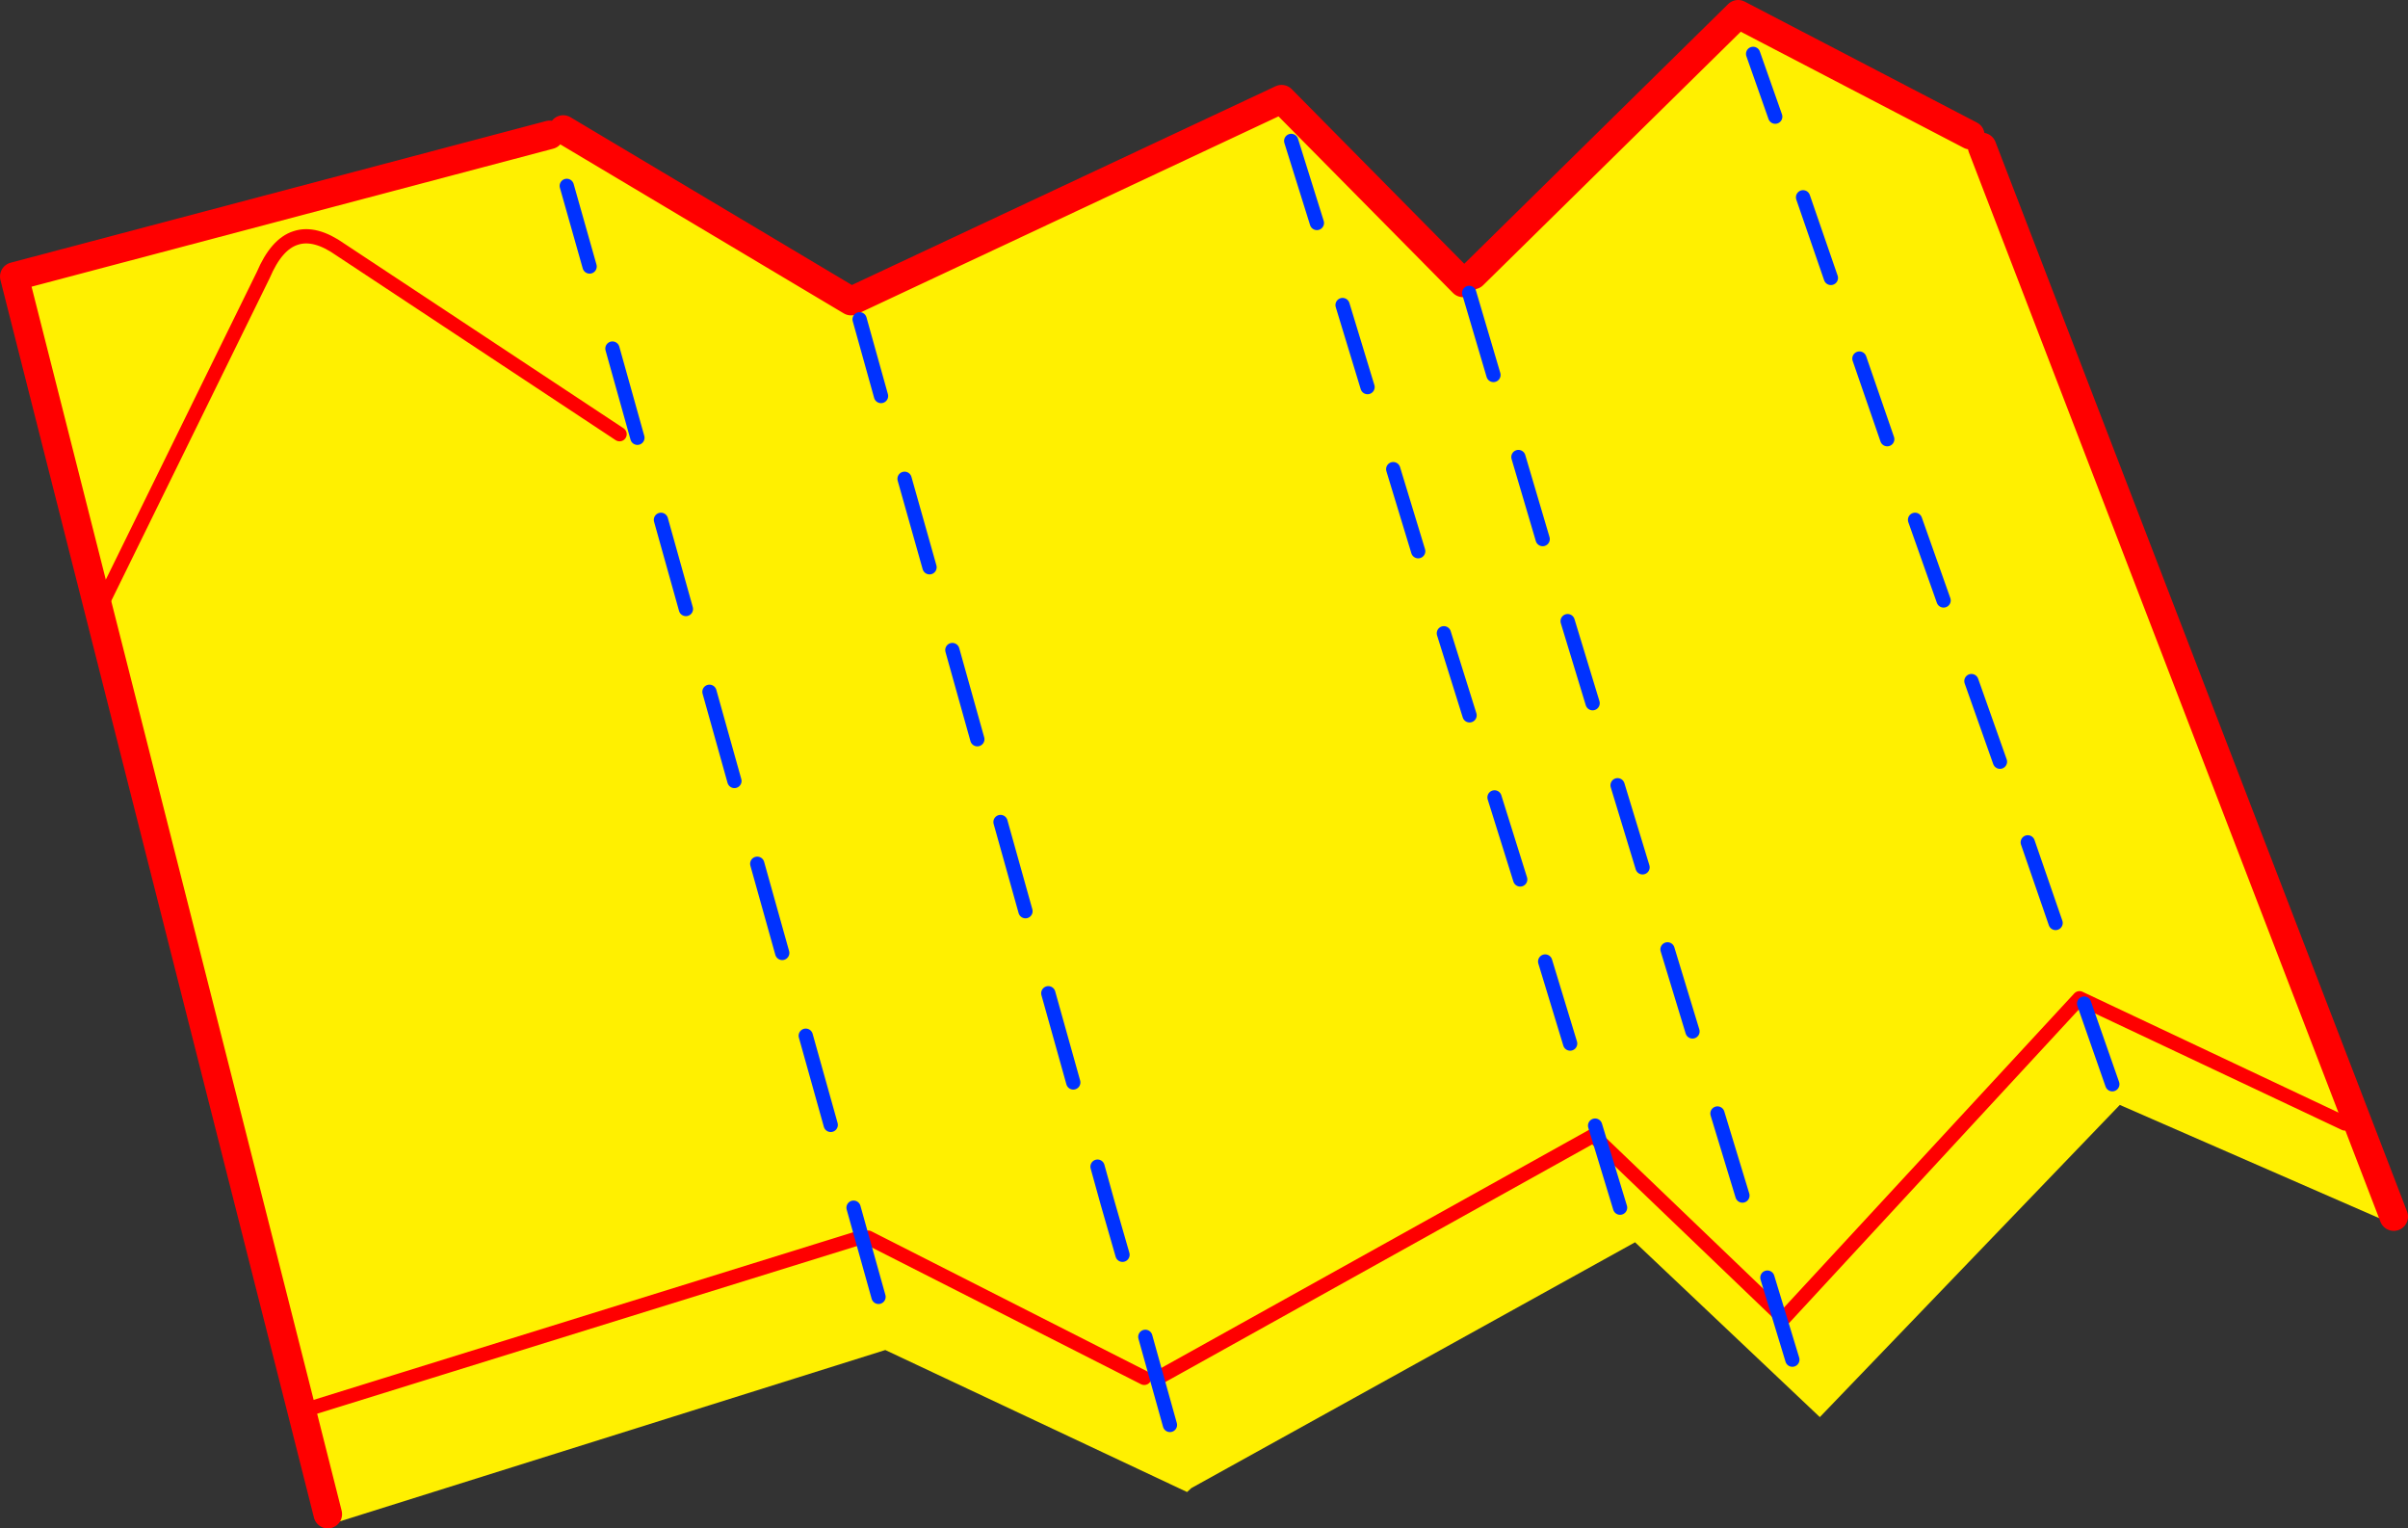 <?xml version="1.0" encoding="UTF-8" standalone="no"?>
<svg xmlns:xlink="http://www.w3.org/1999/xlink" height="214.2px" width="337.55px" xmlns="http://www.w3.org/2000/svg">
  <rect width="100%" height="100%" fill="#333333" stroke="none"/>
  <g transform="matrix(1.0, 0.0, 0.0, 1.0, -169.75, -140.55)">
    <path d="M374.85 180.2 L376.25 179.1 413.4 142.55 445.95 159.5 447.6 161.15 500.05 297.4 505.05 312.05 466.9 295.4 424.85 339.15 398.95 314.65 336.75 349.1 336.15 349.65 293.85 329.75 216.15 354.15 215.7 352.75 212.05 338.3 183.6 226.05 171.75 179.3 246.8 159.45 248.7 158.7 289.05 182.75 289.7 182.45 349.4 154.45 374.85 180.2 M211.2 173.9 Q208.5 174.75 206.65 179.1 L183.6 226.05 206.65 179.1 Q208.5 174.75 211.2 173.9 L217.5 175.55 Q213.9 173.0 211.2 173.9 M256.6 201.4 L217.5 175.55 256.6 201.4 M332.1 333.65 L393.1 299.7 419.8 325.3 461.25 280.45 498.45 298.0 461.25 280.45 419.8 325.3 393.1 299.7 332.1 333.65 M291.45 314.0 L330.15 333.65 291.45 314.0 M212.05 338.3 L290.45 313.95 212.05 338.3" fill="#fff000" fill-rule="evenodd" stroke="none"/>
    <path d="M376.25 179.1 L413.4 142.55 445.95 159.5 M447.6 161.15 L500.05 297.4 505.3 311.05 M374.85 180.2 L349.4 154.45 289.7 182.45 M289.05 182.75 L248.7 158.7 M246.8 159.45 L171.75 179.3 183.6 226.05 212.05 338.3 215.7 352.75" fill="none" stroke="#ff0000" stroke-linecap="round" stroke-linejoin="round" stroke-width="4.0"/>
    <path d="M498.45 298.0 L461.25 280.45 419.8 325.3 393.1 299.7 332.1 333.65" fill="none" stroke="#ff0000" stroke-linecap="round" stroke-linejoin="round" stroke-width="2.0"/>
    <path d="M183.6 226.05 L206.65 179.1 Q208.5 174.75 211.2 173.9 213.9 173.0 217.5 175.55 L256.6 201.4 M290.45 313.95 L212.05 338.3 M330.15 333.65 L291.45 314.0" fill="none" stroke="#ff0000" stroke-linecap="round" stroke-linejoin="round" stroke-width="2.0"/>
    <path d="M354.35 171.8 L350.75 160.3 M361.45 194.8 L357.95 183.3 M379.1 193.1 L375.7 181.6 M426.4 179.5 L422.5 168.2 M418.6 156.9 L415.5 148.1 M450.1 247.3 L446.1 236.0 M442.2 224.7 L438.2 213.4 M457.9 269.9 L454.0 258.6 M465.85 292.5 L461.9 281.2 M368.55 217.8 L365.05 206.3 M375.75 240.8 L372.15 229.3 M386.0 216.1 L382.6 204.6 M393.0 239.1 L389.5 227.6 M382.85 263.8 L379.25 252.3 M389.85 286.8 L386.35 275.3 M400.0 262.1 L396.5 250.6 M396.85 309.8 L393.35 298.3 M327.1 316.4 L325.0 309.1 323.6 304.05 M333.75 340.25 L330.3 327.9 M421.0 331.1 L417.5 319.6 M407.0 285.1 L403.5 273.6 M414.0 308.1 L410.5 296.6 M434.3 202.1 L430.4 190.8 M252.4 177.9 L249.2 166.6 M293.25 196.05 L290.25 185.3 M300.05 220.05 L296.55 207.65 M306.75 244.15 L303.25 231.65 M265.9 225.9 L262.4 213.4 M279.4 274.1 L275.9 261.6 M313.5 268.25 L310.0 255.75 M320.2 292.25 L316.7 279.75 M272.7 250.0 L269.2 237.5 M292.9 322.3 L289.4 309.8 M286.2 298.2 L282.7 285.7 M259.1 201.9 L255.6 189.4" fill="none" stroke="#0032ff" stroke-linecap="round" stroke-linejoin="round" stroke-width="2.0"/>
  </g>
</svg>
